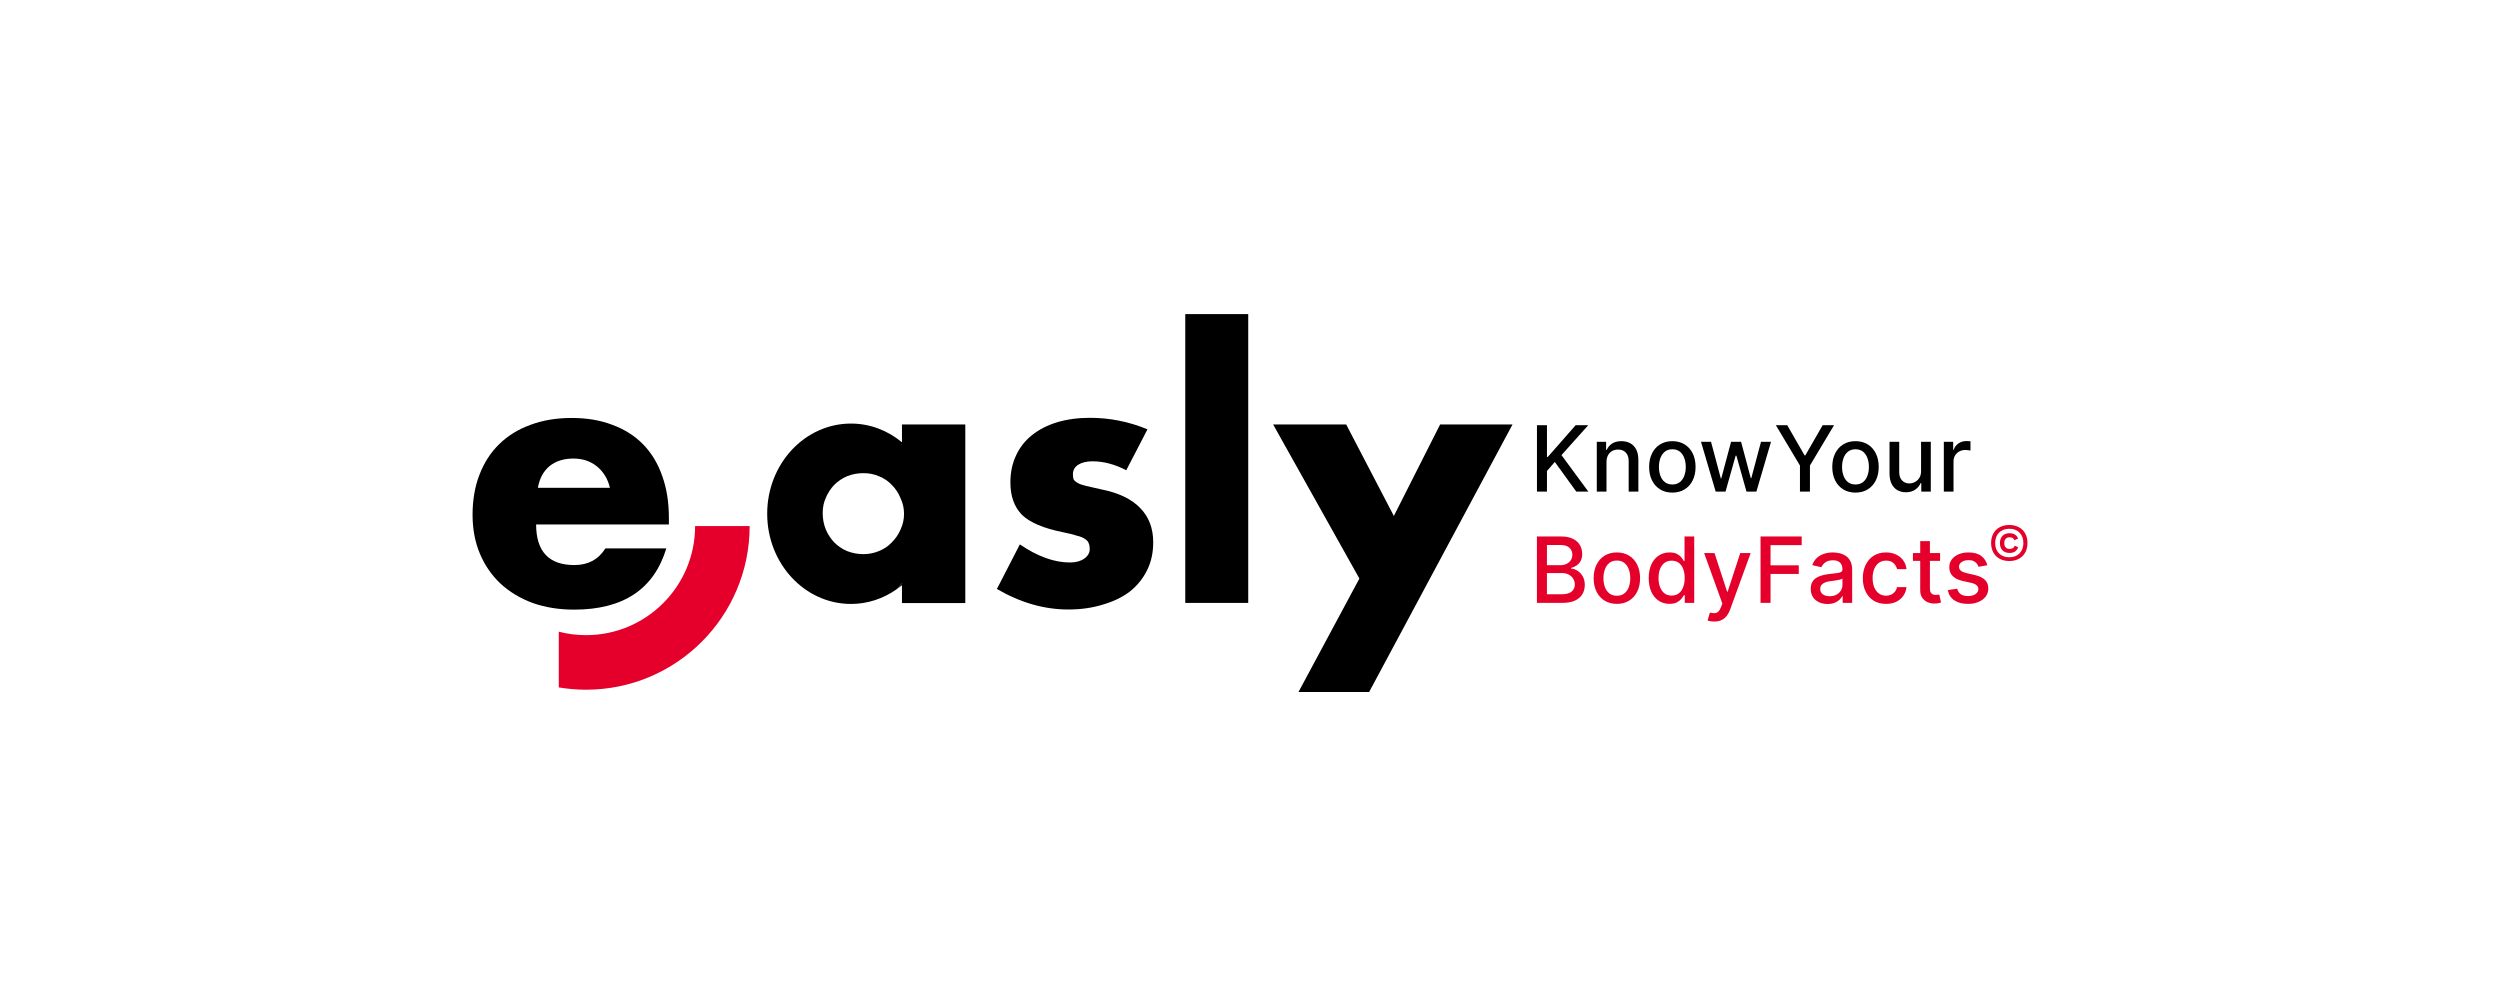 <svg width="164" height="66" viewBox="0 0 164 66" fill="none" xmlns="http://www.w3.org/2000/svg">
<path d="M100.824 32.249V27.894H101.481V29.974H101.535L103.362 27.894H104.189L102.432 29.855L104.195 32.249H103.404L101.996 30.303L101.481 30.895V32.249H100.824Z" fill="black"/>
<path d="M105.386 30.31V32.249H104.75V28.983H105.361V29.514H105.401C105.476 29.341 105.594 29.202 105.754 29.097C105.916 28.992 106.119 28.94 106.365 28.94C106.587 28.94 106.782 28.987 106.95 29.08C107.117 29.172 107.247 29.31 107.339 29.493C107.431 29.676 107.477 29.902 107.477 30.172V32.249H106.841V30.248C106.841 30.011 106.78 29.826 106.656 29.693C106.533 29.558 106.363 29.491 106.148 29.491C106 29.491 105.869 29.523 105.754 29.587C105.641 29.65 105.551 29.744 105.484 29.867C105.419 29.989 105.386 30.137 105.386 30.31Z" fill="black"/>
<path d="M109.706 32.315C109.4 32.315 109.133 32.245 108.904 32.105C108.676 31.964 108.499 31.768 108.373 31.516C108.246 31.263 108.183 30.968 108.183 30.631C108.183 30.292 108.246 29.996 108.373 29.742C108.499 29.488 108.676 29.291 108.904 29.151C109.133 29.01 109.4 28.94 109.706 28.94C110.012 28.94 110.28 29.01 110.508 29.151C110.736 29.291 110.914 29.488 111.04 29.742C111.166 29.996 111.229 30.292 111.229 30.631C111.229 30.968 111.166 31.263 111.04 31.516C110.914 31.768 110.736 31.964 110.508 32.105C110.28 32.245 110.012 32.315 109.706 32.315ZM109.708 31.782C109.907 31.782 110.071 31.729 110.202 31.624C110.332 31.519 110.429 31.38 110.491 31.205C110.555 31.031 110.587 30.839 110.587 30.629C110.587 30.42 110.555 30.229 110.491 30.055C110.429 29.879 110.332 29.738 110.202 29.631C110.071 29.525 109.907 29.472 109.708 29.472C109.508 29.472 109.342 29.525 109.211 29.631C109.08 29.738 108.983 29.879 108.919 30.055C108.857 30.229 108.826 30.42 108.826 30.629C108.826 30.839 108.857 31.031 108.919 31.205C108.983 31.38 109.08 31.519 109.211 31.624C109.342 31.729 109.508 31.782 109.708 31.782Z" fill="black"/>
<path d="M112.548 32.249L111.586 28.983H112.244L112.884 31.382H112.916L113.558 28.983H114.215L114.853 31.371H114.885L115.521 28.983H116.178L115.219 32.249H114.57L113.907 29.891H113.858L113.194 32.249H112.548Z" fill="black"/>
<path d="M116.497 27.894H117.243L118.381 29.874H118.428L119.566 27.894H120.312L118.732 30.539V32.249H118.077V30.539L116.497 27.894Z" fill="black"/>
<path d="M121.72 32.315C121.414 32.315 121.146 32.245 120.918 32.105C120.69 31.964 120.513 31.768 120.386 31.516C120.26 31.263 120.197 30.968 120.197 30.631C120.197 30.292 120.26 29.996 120.386 29.742C120.513 29.488 120.69 29.291 120.918 29.151C121.146 29.01 121.414 28.94 121.72 28.94C122.026 28.94 122.293 29.01 122.522 29.151C122.75 29.291 122.927 29.488 123.054 29.742C123.18 29.996 123.243 30.292 123.243 30.631C123.243 30.968 123.18 31.263 123.054 31.516C122.927 31.768 122.75 31.964 122.522 32.105C122.293 32.245 122.026 32.315 121.72 32.315ZM121.722 31.782C121.921 31.782 122.085 31.729 122.216 31.624C122.346 31.519 122.442 31.38 122.505 31.205C122.569 31.031 122.6 30.839 122.6 30.629C122.6 30.42 122.569 30.229 122.505 30.055C122.442 29.879 122.346 29.738 122.216 29.631C122.085 29.525 121.921 29.472 121.722 29.472C121.522 29.472 121.356 29.525 121.224 29.631C121.094 29.738 120.997 29.879 120.933 30.055C120.871 30.229 120.839 30.42 120.839 30.629C120.839 30.839 120.871 31.031 120.933 31.205C120.997 31.38 121.094 31.519 121.224 31.624C121.356 31.729 121.522 31.782 121.722 31.782Z" fill="black"/>
<path d="M126.022 30.895V28.983H126.66V32.249H126.035V31.684H126.001C125.926 31.858 125.805 32.003 125.639 32.12C125.475 32.235 125.27 32.292 125.025 32.292C124.815 32.292 124.629 32.246 124.467 32.154C124.307 32.06 124.181 31.922 124.089 31.739C123.998 31.556 123.953 31.33 123.953 31.061V28.983H124.589V30.984C124.589 31.207 124.65 31.384 124.774 31.516C124.897 31.648 125.057 31.713 125.254 31.713C125.373 31.713 125.492 31.684 125.61 31.624C125.729 31.565 125.827 31.474 125.905 31.354C125.985 31.233 126.024 31.08 126.022 30.895Z" fill="black"/>
<path d="M127.515 32.249V28.983H128.129V29.502H128.163C128.223 29.326 128.328 29.187 128.478 29.087C128.63 28.985 128.801 28.934 128.993 28.934C129.033 28.934 129.079 28.935 129.133 28.938C129.189 28.941 129.232 28.944 129.263 28.948V29.557C129.237 29.55 129.192 29.542 129.127 29.533C129.062 29.523 128.996 29.518 128.931 29.518C128.781 29.518 128.647 29.55 128.529 29.614C128.413 29.677 128.321 29.764 128.253 29.876C128.185 29.986 128.151 30.113 128.151 30.254V32.249H127.515Z" fill="black"/>
<path d="M113.299 38.817H113.333L114.16 36.282H114.843L113.496 39.985C113.434 40.155 113.354 40.299 113.258 40.417C113.161 40.536 113.047 40.626 112.914 40.685C112.781 40.745 112.626 40.774 112.45 40.774C112.355 40.774 112.268 40.767 112.19 40.751C112.113 40.737 112.055 40.721 112.017 40.704L112.169 40.184C112.285 40.215 112.389 40.228 112.479 40.224C112.57 40.219 112.65 40.185 112.72 40.121C112.791 40.057 112.853 39.953 112.907 39.809L112.986 39.592L111.791 36.282H112.472L113.299 38.817ZM120.233 36.24C120.364 36.24 120.502 36.256 120.648 36.287C120.796 36.317 120.933 36.371 121.061 36.452C121.19 36.533 121.296 36.649 121.378 36.799C121.46 36.948 121.501 37.142 121.501 37.38V39.549H120.88V39.102H120.854C120.813 39.185 120.751 39.265 120.669 39.345C120.587 39.424 120.482 39.49 120.353 39.543C120.224 39.595 120.069 39.622 119.889 39.622C119.682 39.622 119.494 39.583 119.327 39.507C119.16 39.429 119.027 39.316 118.93 39.169C118.833 39.022 118.785 38.84 118.785 38.626C118.785 38.442 118.821 38.29 118.892 38.171C118.962 38.052 119.058 37.958 119.179 37.889C119.299 37.819 119.434 37.766 119.583 37.73C119.732 37.695 119.884 37.669 120.038 37.65C120.233 37.628 120.392 37.609 120.514 37.595C120.636 37.579 120.725 37.554 120.78 37.52C120.835 37.486 120.863 37.431 120.863 37.355V37.34C120.863 37.154 120.811 37.009 120.706 36.907C120.603 36.805 120.448 36.755 120.242 36.755C120.028 36.755 119.859 36.803 119.735 36.898C119.614 36.991 119.529 37.095 119.482 37.21L118.885 37.073C118.956 36.875 119.059 36.715 119.195 36.593C119.333 36.469 119.491 36.38 119.67 36.325C119.849 36.269 120.036 36.24 120.233 36.24ZM106.066 36.24C106.373 36.24 106.64 36.31 106.868 36.45C107.096 36.591 107.273 36.788 107.399 37.042C107.526 37.296 107.589 37.592 107.589 37.931C107.589 38.268 107.526 38.563 107.399 38.815C107.273 39.068 107.096 39.264 106.868 39.404C106.64 39.545 106.373 39.615 106.066 39.615C105.76 39.615 105.493 39.545 105.265 39.404C105.036 39.264 104.859 39.068 104.732 38.815C104.606 38.563 104.543 38.268 104.543 37.931C104.543 37.592 104.606 37.296 104.732 37.042C104.859 36.788 105.036 36.591 105.265 36.45C105.493 36.31 105.76 36.24 106.066 36.24ZM123.718 36.24C123.966 36.24 124.188 36.286 124.382 36.378C124.576 36.469 124.733 36.596 124.852 36.761C124.972 36.925 125.044 37.117 125.066 37.337H124.447C124.413 37.184 124.335 37.052 124.213 36.941C124.092 36.831 123.931 36.775 123.729 36.775C123.551 36.775 123.396 36.822 123.263 36.916C123.131 37.008 123.028 37.14 122.954 37.312C122.88 37.482 122.844 37.684 122.844 37.916C122.844 38.154 122.88 38.359 122.952 38.532C123.024 38.705 123.127 38.84 123.259 38.935C123.392 39.029 123.549 39.077 123.729 39.077C123.849 39.077 123.958 39.055 124.056 39.011C124.155 38.965 124.238 38.901 124.305 38.817C124.373 38.734 124.42 38.633 124.447 38.516H125.066C125.044 38.727 124.975 38.915 124.86 39.081C124.746 39.247 124.591 39.378 124.398 39.473C124.207 39.568 123.982 39.615 123.725 39.615C123.408 39.615 123.136 39.544 122.907 39.4C122.68 39.256 122.506 39.056 122.384 38.803C122.262 38.549 122.201 38.258 122.201 37.931C122.201 37.599 122.264 37.306 122.389 37.053C122.513 36.798 122.689 36.598 122.916 36.455C123.143 36.312 123.41 36.24 123.718 36.24ZM129.135 36.24C129.488 36.24 129.765 36.317 129.968 36.47C130.171 36.621 130.305 36.825 130.37 37.08L129.794 37.182C129.77 37.108 129.731 37.038 129.679 36.972C129.628 36.905 129.559 36.85 129.471 36.808C129.383 36.765 129.272 36.744 129.141 36.744C128.961 36.744 128.811 36.785 128.69 36.865C128.57 36.945 128.509 37.048 128.509 37.174C128.509 37.283 128.55 37.371 128.631 37.438C128.712 37.504 128.842 37.558 129.021 37.601L129.541 37.72C129.841 37.789 130.065 37.897 130.213 38.041C130.36 38.185 130.433 38.374 130.434 38.605C130.434 38.8 130.377 38.975 130.264 39.128C130.152 39.28 129.995 39.399 129.794 39.485C129.594 39.572 129.362 39.615 129.099 39.615C128.733 39.615 128.434 39.537 128.203 39.381C127.972 39.224 127.83 39 127.777 38.711L128.393 38.618C128.431 38.778 128.509 38.899 128.628 38.981C128.747 39.062 128.902 39.102 129.094 39.102C129.302 39.102 129.469 39.059 129.594 38.973C129.719 38.885 129.781 38.778 129.781 38.651C129.781 38.549 129.742 38.464 129.666 38.395C129.591 38.325 129.475 38.273 129.319 38.237L128.767 38.116C128.462 38.047 128.236 37.936 128.09 37.784C127.945 37.633 127.873 37.44 127.873 37.208C127.873 37.015 127.927 36.846 128.035 36.701C128.143 36.557 128.292 36.444 128.481 36.363C128.671 36.281 128.889 36.24 129.135 36.24ZM111.141 39.549H110.52V39.041H110.466C110.428 39.111 110.372 39.19 110.3 39.279C110.229 39.368 110.131 39.446 110.007 39.513C109.882 39.579 109.72 39.613 109.521 39.613C109.258 39.613 109.022 39.546 108.815 39.411C108.61 39.275 108.449 39.081 108.331 38.83C108.215 38.578 108.156 38.275 108.156 37.922C108.156 37.569 108.215 37.267 108.333 37.017C108.452 36.766 108.615 36.573 108.822 36.44C109.029 36.306 109.264 36.24 109.526 36.24C109.729 36.24 109.892 36.274 110.016 36.342C110.14 36.408 110.237 36.487 110.305 36.576C110.374 36.665 110.428 36.744 110.466 36.812H110.505V35.193H111.141V39.549ZM126.602 36.282H127.271V36.793H126.602V38.59C126.602 38.713 126.619 38.807 126.656 38.869C126.693 38.93 126.741 38.971 126.799 38.994C126.858 39.015 126.924 39.026 126.993 39.026C127.044 39.026 127.089 39.023 127.127 39.016C127.165 39.009 127.195 39.002 127.216 38.998L127.331 39.523C127.294 39.538 127.242 39.552 127.174 39.566C127.106 39.582 127.02 39.59 126.918 39.592C126.751 39.595 126.595 39.565 126.45 39.503C126.306 39.441 126.189 39.343 126.1 39.213C126.01 39.083 125.966 38.919 125.966 38.722V36.793H125.487V36.282H125.966V35.5H126.602V36.282ZM102.417 35.193C102.726 35.193 102.983 35.245 103.186 35.347C103.388 35.447 103.54 35.584 103.641 35.757C103.741 35.928 103.791 36.122 103.791 36.338C103.791 36.519 103.758 36.672 103.691 36.797C103.625 36.92 103.536 37.02 103.424 37.095C103.313 37.169 103.191 37.223 103.058 37.257V37.299C103.202 37.306 103.343 37.353 103.48 37.44C103.619 37.525 103.734 37.645 103.825 37.803C103.916 37.96 103.962 38.152 103.962 38.377C103.962 38.6 103.909 38.8 103.804 38.977C103.7 39.153 103.54 39.293 103.323 39.397C103.106 39.498 102.829 39.549 102.492 39.549H100.822V35.193H102.417ZM118.192 35.759H116.148V37.086H117.999V37.65H116.148V39.549H115.491V35.193H118.192V35.759ZM120.865 37.95C120.843 37.973 120.798 37.994 120.733 38.014C120.67 38.032 120.596 38.048 120.514 38.062C120.432 38.075 120.351 38.087 120.273 38.099C120.196 38.108 120.131 38.117 120.078 38.124C119.955 38.14 119.842 38.166 119.74 38.203C119.64 38.24 119.558 38.293 119.497 38.362C119.438 38.43 119.408 38.521 119.408 38.635C119.408 38.792 119.467 38.911 119.583 38.992C119.699 39.071 119.847 39.111 120.027 39.111C120.203 39.111 120.353 39.076 120.478 39.007C120.604 38.937 120.699 38.846 120.765 38.734C120.831 38.621 120.865 38.5 120.865 38.371V37.95ZM106.068 36.772C105.868 36.772 105.702 36.824 105.57 36.931C105.44 37.037 105.343 37.179 105.279 37.355C105.217 37.529 105.186 37.72 105.186 37.929C105.186 38.139 105.217 38.331 105.279 38.505C105.343 38.679 105.44 38.819 105.57 38.924C105.702 39.029 105.868 39.081 106.068 39.081C106.267 39.081 106.431 39.029 106.562 38.924C106.692 38.819 106.788 38.679 106.851 38.505C106.914 38.331 106.946 38.139 106.946 37.929C106.946 37.72 106.914 37.529 106.851 37.355C106.788 37.179 106.692 37.037 106.562 36.931C106.431 36.825 106.267 36.772 106.068 36.772ZM109.662 36.78C109.471 36.78 109.311 36.83 109.184 36.929C109.056 37.028 108.96 37.163 108.895 37.335C108.831 37.507 108.799 37.7 108.799 37.916C108.799 38.134 108.831 38.331 108.896 38.505C108.962 38.679 109.058 38.818 109.186 38.92C109.315 39.021 109.474 39.07 109.662 39.07C109.845 39.07 110 39.022 110.126 38.926C110.253 38.828 110.35 38.692 110.415 38.52C110.482 38.347 110.515 38.145 110.515 37.916C110.515 37.689 110.482 37.49 110.417 37.32C110.352 37.15 110.256 37.018 110.13 36.923C110.004 36.828 109.848 36.78 109.662 36.78ZM101.479 38.985H102.428C102.743 38.985 102.968 38.925 103.104 38.803C103.241 38.681 103.309 38.529 103.309 38.346C103.309 38.208 103.274 38.082 103.204 37.967C103.135 37.852 103.035 37.76 102.906 37.692C102.779 37.624 102.627 37.591 102.451 37.591H101.479V38.985ZM101.479 37.078H102.36C102.508 37.078 102.64 37.05 102.758 36.993C102.877 36.937 102.972 36.857 103.041 36.755C103.112 36.651 103.146 36.529 103.146 36.389C103.146 36.209 103.084 36.057 102.958 35.935C102.832 35.814 102.638 35.753 102.377 35.753H101.479V37.078ZM131.81 34.44C132.532 34.44 133.002 34.905 133.002 35.621C133.002 36.337 132.532 36.803 131.81 36.803C131.087 36.803 130.617 36.337 130.617 35.621C130.617 34.905 131.087 34.44 131.81 34.44ZM131.81 34.687C131.247 34.687 130.882 35.055 130.882 35.621C130.882 36.188 131.246 36.557 131.81 36.557C132.373 36.557 132.734 36.188 132.734 35.621C132.734 35.055 132.373 34.687 131.81 34.687ZM131.823 34.978C132.122 34.978 132.299 35.111 132.39 35.326L132.146 35.444C132.091 35.309 131.993 35.246 131.83 35.246C131.611 35.246 131.48 35.385 131.479 35.628C131.479 35.868 131.611 36.011 131.83 36.011C132 36.011 132.111 35.944 132.167 35.799L132.396 35.899C132.303 36.143 132.126 36.274 131.823 36.274C131.434 36.274 131.194 36.028 131.194 35.628C131.194 35.225 131.434 34.979 131.823 34.978Z" fill="#E4002B"/>
<path d="M40.011 31.998C39.875 31.422 39.594 30.957 39.168 30.604C38.742 30.255 38.224 30.081 37.614 30.081C36.975 30.081 36.452 30.25 36.04 30.584C35.643 30.919 35.392 31.393 35.285 31.998H40.011ZM35.169 34.395C35.169 36.177 36.007 37.068 37.682 37.068C38.578 37.068 39.255 36.705 39.715 35.974H43.71C42.901 38.651 40.887 39.992 37.662 39.992C36.675 39.992 35.769 39.847 34.946 39.556C34.123 39.252 33.416 38.825 32.825 38.278C32.249 37.731 31.799 37.078 31.479 36.317C31.16 35.557 31 34.705 31 33.761C31 32.817 31.15 31.911 31.455 31.137C31.76 30.347 32.191 29.674 32.758 29.127C33.319 28.58 33.997 28.159 34.791 27.873C35.6 27.568 36.505 27.418 37.508 27.418C38.51 27.418 39.386 27.568 40.18 27.873C40.969 28.164 41.642 28.59 42.19 29.151C42.737 29.713 43.158 30.405 43.444 31.229C43.734 32.037 43.879 32.947 43.879 33.969V34.405H35.174L35.169 34.395Z" fill="black"/>
<path d="M73.899 30.856C73.139 30.459 72.393 30.261 71.662 30.261C71.279 30.261 70.969 30.338 70.727 30.488C70.5 30.638 70.384 30.846 70.384 31.103C70.384 31.239 70.398 31.355 70.427 31.447C70.471 31.524 70.558 31.597 70.679 31.674C70.814 31.752 71.008 31.82 71.25 31.878C71.507 31.941 71.846 32.013 72.253 32.105C73.395 32.333 74.247 32.744 74.809 33.34C75.371 33.916 75.651 34.662 75.651 35.577C75.651 36.26 75.516 36.879 75.24 37.426C74.964 37.974 74.586 38.438 74.097 38.821C73.608 39.184 73.022 39.47 72.34 39.663C71.657 39.877 70.902 39.983 70.079 39.983C68.495 39.983 66.936 39.533 65.397 38.637L66.902 35.712C68.059 36.502 69.154 36.899 70.19 36.899C70.572 36.899 70.882 36.816 71.124 36.647C71.367 36.477 71.487 36.264 71.487 36.008C71.487 35.858 71.463 35.732 71.42 35.645C71.391 35.538 71.313 35.446 71.192 35.369C71.071 35.277 70.887 35.199 70.645 35.141C70.418 35.064 70.112 34.991 69.73 34.914C68.452 34.657 67.556 34.274 67.038 33.771C66.534 33.253 66.282 32.546 66.282 31.65C66.282 30.997 66.404 30.411 66.646 29.893C66.888 29.36 67.241 28.91 67.696 28.547C68.151 28.183 68.699 27.898 69.338 27.704C69.991 27.506 70.713 27.409 71.507 27.409C72.8 27.409 74.059 27.66 75.274 28.164L73.879 30.856H73.899Z" fill="black"/>
<path d="M81.884 20.605H77.754V39.551H81.884V20.605Z" fill="black"/>
<path d="M89.176 37.953L83.516 27.843H88.309L91.437 33.847L94.473 27.843H99.223L89.815 45.395H85.181L89.176 37.953Z" fill="black"/>
<path fill-rule="evenodd" clip-rule="evenodd" d="M36.656 45.095C37.237 45.191 37.838 45.245 38.443 45.245C44.369 45.245 49.177 40.441 49.177 34.51H45.599C45.599 38.461 42.394 41.666 38.443 41.666C37.823 41.666 37.228 41.589 36.656 41.439V45.095Z" fill="#E4002B"/>
<path d="M59.169 27.844V29.015C58.24 28.246 57.083 27.786 55.824 27.786C52.788 27.786 50.328 30.434 50.328 33.702C50.328 36.971 52.788 39.619 55.824 39.619C56.918 39.619 57.935 39.27 58.792 38.675C58.918 38.549 59.044 38.413 59.169 38.259V39.561H63.324V27.844H59.169ZM59.077 34.734C58.942 35.053 58.748 35.334 58.506 35.576C58.279 35.818 57.998 36.012 57.663 36.148C57.344 36.283 57 36.351 56.637 36.351C56.274 36.351 55.901 36.283 55.562 36.148C55.243 36.012 54.962 35.818 54.72 35.576C54.492 35.334 54.308 35.053 54.173 34.734C54.037 34.4 53.969 34.041 53.969 33.659C53.969 33.276 54.037 32.957 54.173 32.657C54.308 32.337 54.492 32.056 54.72 31.814C54.962 31.572 55.243 31.378 55.562 31.243C55.896 31.107 56.255 31.039 56.637 31.039C57.02 31.039 57.344 31.107 57.663 31.243C57.998 31.378 58.279 31.572 58.506 31.814C58.748 32.056 58.942 32.347 59.077 32.681C59.227 33 59.305 33.344 59.305 33.707C59.305 34.07 59.227 34.414 59.077 34.734Z" fill="black"/>
<path d="M58.793 38.676C58.924 38.584 59.045 38.492 59.171 38.39V38.259C59.045 38.414 58.924 38.554 58.793 38.676Z" fill="black"/>
</svg>
